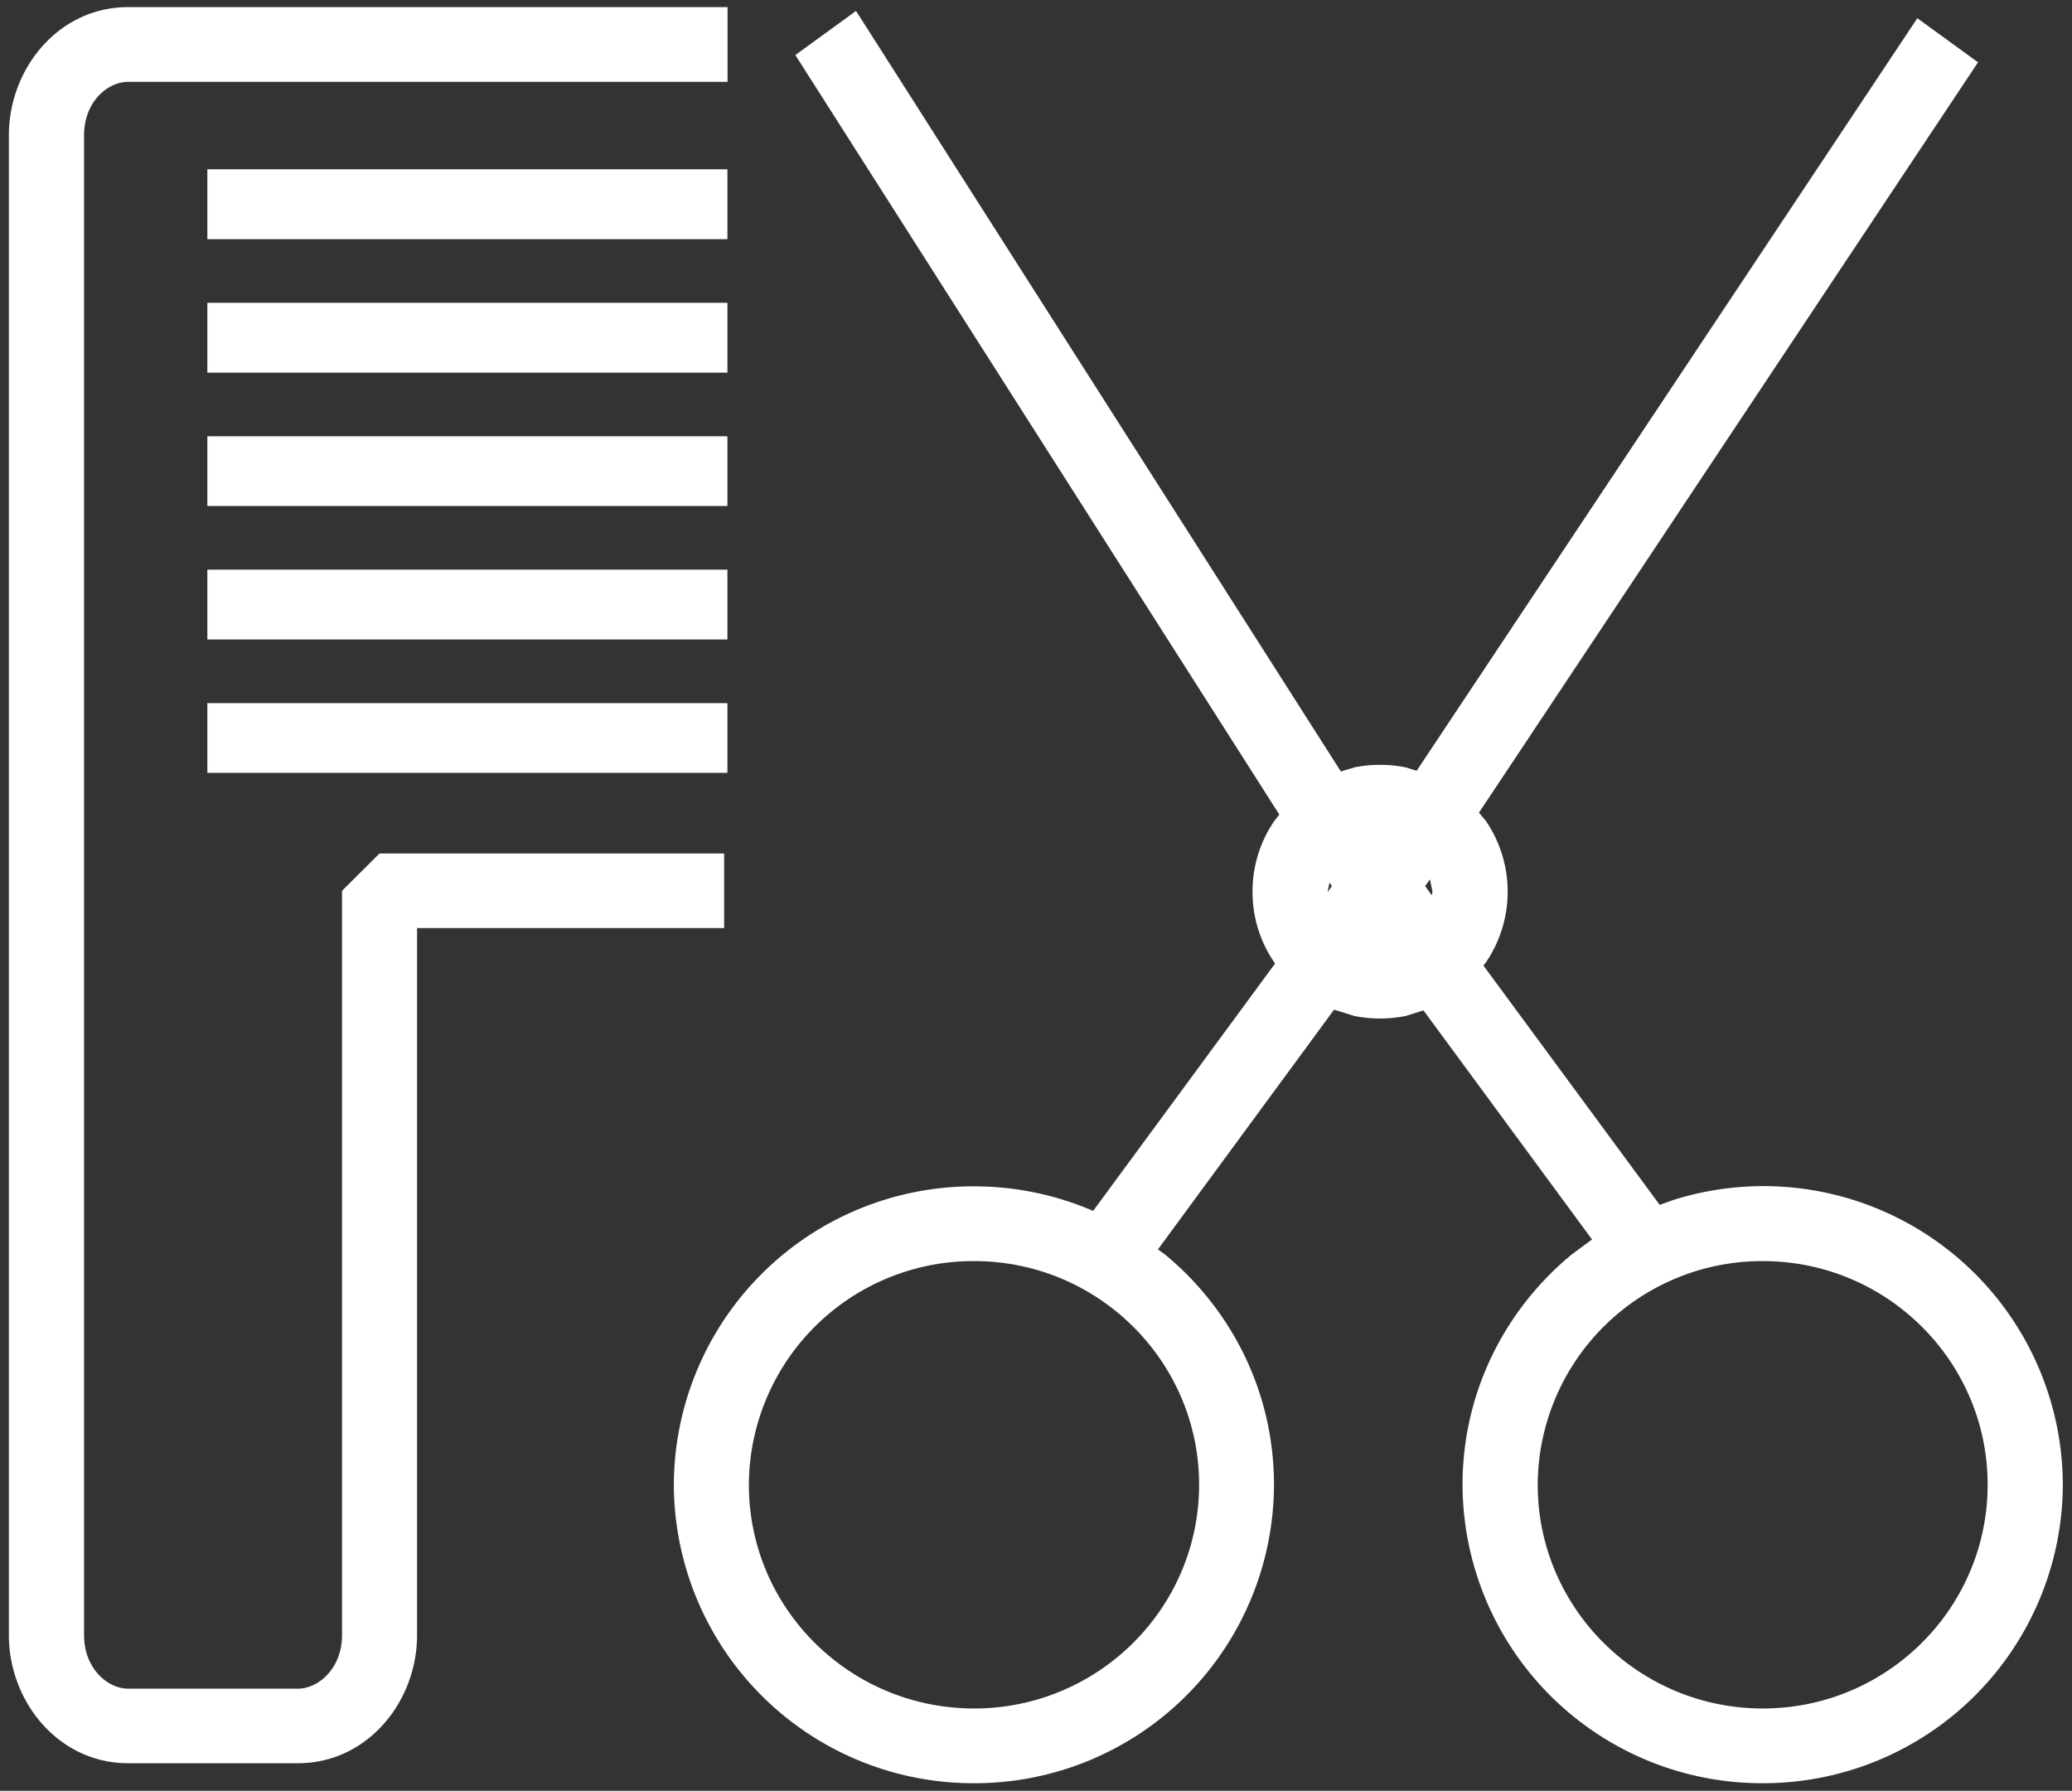 <svg xmlns="http://www.w3.org/2000/svg" width="140" height="121" viewBox="0 0 140 121"><rect x="0" y="0" width="140" height="121" fill="#333333" stroke="none"/><path fill="#ffffff" d="M65.82 120.49a20.23 20.23 0 0 1-20.29-20.17 20.23 20.23 0 0 1 20.29-20.16c2.78 0 5.46.57 7.88 1.59l.16.07 12.29-16.71-.04-.07a8.41 8.41 0 0 1-1.48-4.79c0-1.78.54-3.42 1.48-4.79l.33-.42-32.7-51.32 4.1-2.98L90.6 52.13l.91-.28a8.93 8.93 0 0 1 3.47 0l.74.23 33.83-50.85 4.1 2.98-33.72 50.7.46.55a8.49 8.49 0 0 1 0 9.58l-.16.2 11.91 16.17.93-.33a20.23 20.23 0 0 1 26.31 19.24 20.24 20.24 0 0 1-20.27 20.17 20.23 20.23 0 0 1-20.29-20.17c0-6.26 2.88-11.85 7.38-15.56l1.37-1.01-11.39-15.48-1.2.38a8.98 8.98 0 0 1-3.47 0l-1.37-.43-11.9 16.2.47.34c4.5 3.71 7.37 9.3 7.37 15.56a20.22 20.22 0 0 1-20.26 20.17zm-57.16-1.35c-4.71 0-8.06-4.16-8.06-8.66V9.14C.6 4.64 3.95.48 8.66.48h40.5v5.05H8.66c-1.39 0-2.98 1.35-2.98 3.61v101.34c0 2.26 1.59 3.62 2.98 3.62h11.47c1.38 0 2.98-1.36 2.98-3.62V60.19l2.53-2.52h23.29v5.04H28.18v47.77c0 4.5-3.35 8.66-8.05 8.66zm57.16-3.7c8.38 0 15.2-6.77 15.2-15.12 0-8.34-6.82-15.11-15.2-15.11a15.17 15.17 0 0 0-15.22 15.11c0 8.35 6.81 15.12 15.22 15.12zm53.29 0c8.38 0 15.19-6.77 15.19-15.12 0-8.34-6.81-15.11-15.19-15.11a15.17 15.17 0 0 0-15.21 15.11c0 8.35 6.82 15.12 15.21 15.12zM96.74 60.49l.05-.24-.17-.83-.33.45zm-7.03-.21l.28-.41-.16-.24-.12.62zm-75.7-8.06v-4.71h35.14v4.71zm0-9.01v-4.72h35.14v4.72zm0-9.02v-4.71h35.14v4.71zm0-9.01v-4.72h35.14v4.72zm35.14-9.02v-4.72H14.01v4.72z"/></svg>
